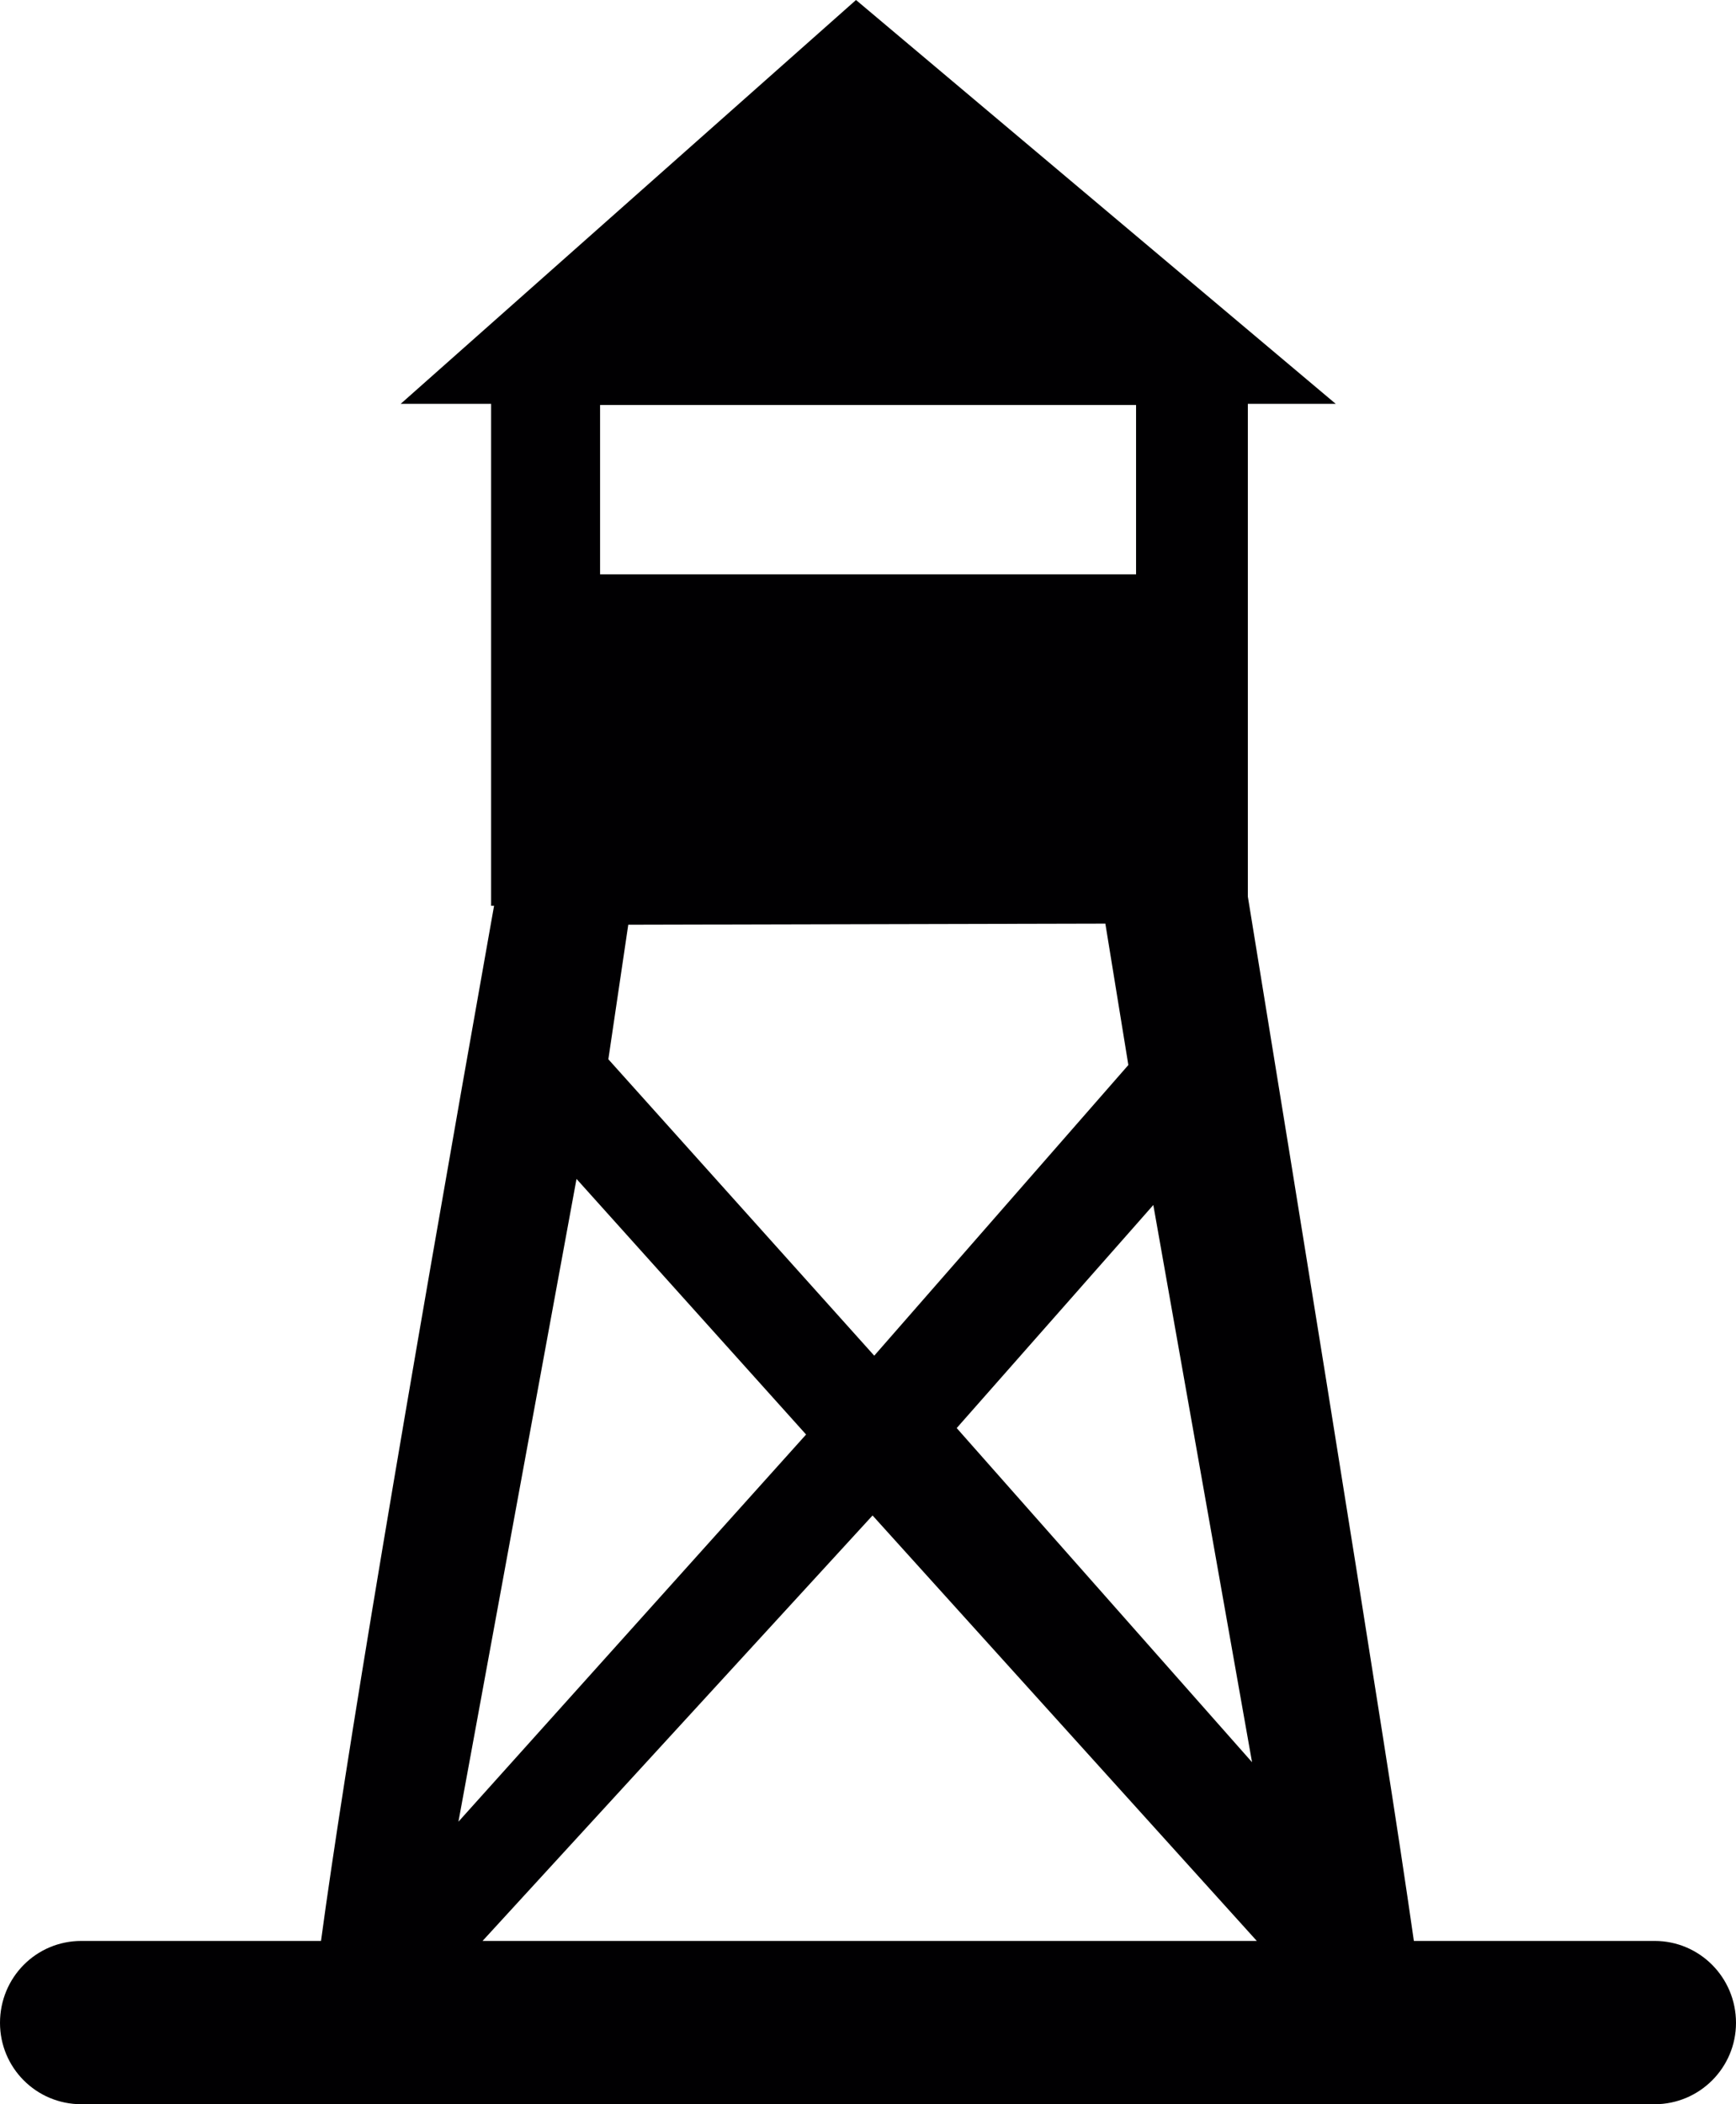 <?xml version="1.0" encoding="iso-8859-1"?>
<!-- Generator: Adobe Illustrator 16.0.4, SVG Export Plug-In . SVG Version: 6.00 Build 0)  -->
<!DOCTYPE svg PUBLIC "-//W3C//DTD SVG 1.1//EN" "http://www.w3.org/Graphics/SVG/1.1/DTD/svg11.dtd">
<svg version="1.1" id="Capa_1" xmlns="http://www.w3.org/2000/svg" xmlns:xlink="http://www.w3.org/1999/xlink" x="0px" y="0px"
	 width="12.379px" height="15px" viewBox="0 0 12.379 15" style="enable-background:new 0 0 12.379 15;" xml:space="preserve">
<path style="fill:#010002;" d="M11.799,13.836h-1.717c-0.055-0.383-0.127-0.863-0.225-1.482C9.641,10.977,9.322,8.99,8.898,6.391
	V2.879h0.627L6.104,0L2.857,2.879h0.645v3.578h0.021c-0.652,3.666-1.064,6.123-1.234,7.379H0.58c-0.322,0-0.58,0.26-0.58,0.584
	C0,14.74,0.258,15,0.58,15h11.219c0.32,0,0.58-0.26,0.58-0.58C12.379,14.096,12.119,13.836,11.799,13.836z M8.928,12.562
	L6.822,10.18l1.402-1.59L8.928,12.562z M6.234,9.664L4.338,7.551L4.48,6.592l3.402-0.008l0.164,1.008L6.234,9.664z M4.279,2.887
	h3.822v1.207H4.279V2.887z M4.111,8.404l1.637,1.822l-2.479,2.76L4.111,8.404z M3.441,13.836l2.781-3.033l2.74,3.033H3.441z"/>
<g>
</g>
<g>
</g>
<g>
</g>
<g>
</g>
<g>
</g>
<g>
</g>
<g>
</g>
<g>
</g>
<g>
</g>
<g>
</g>
<g>
</g>
<g>
</g>
<g>
</g>
<g>
</g>
<g>
</g>
</svg>
